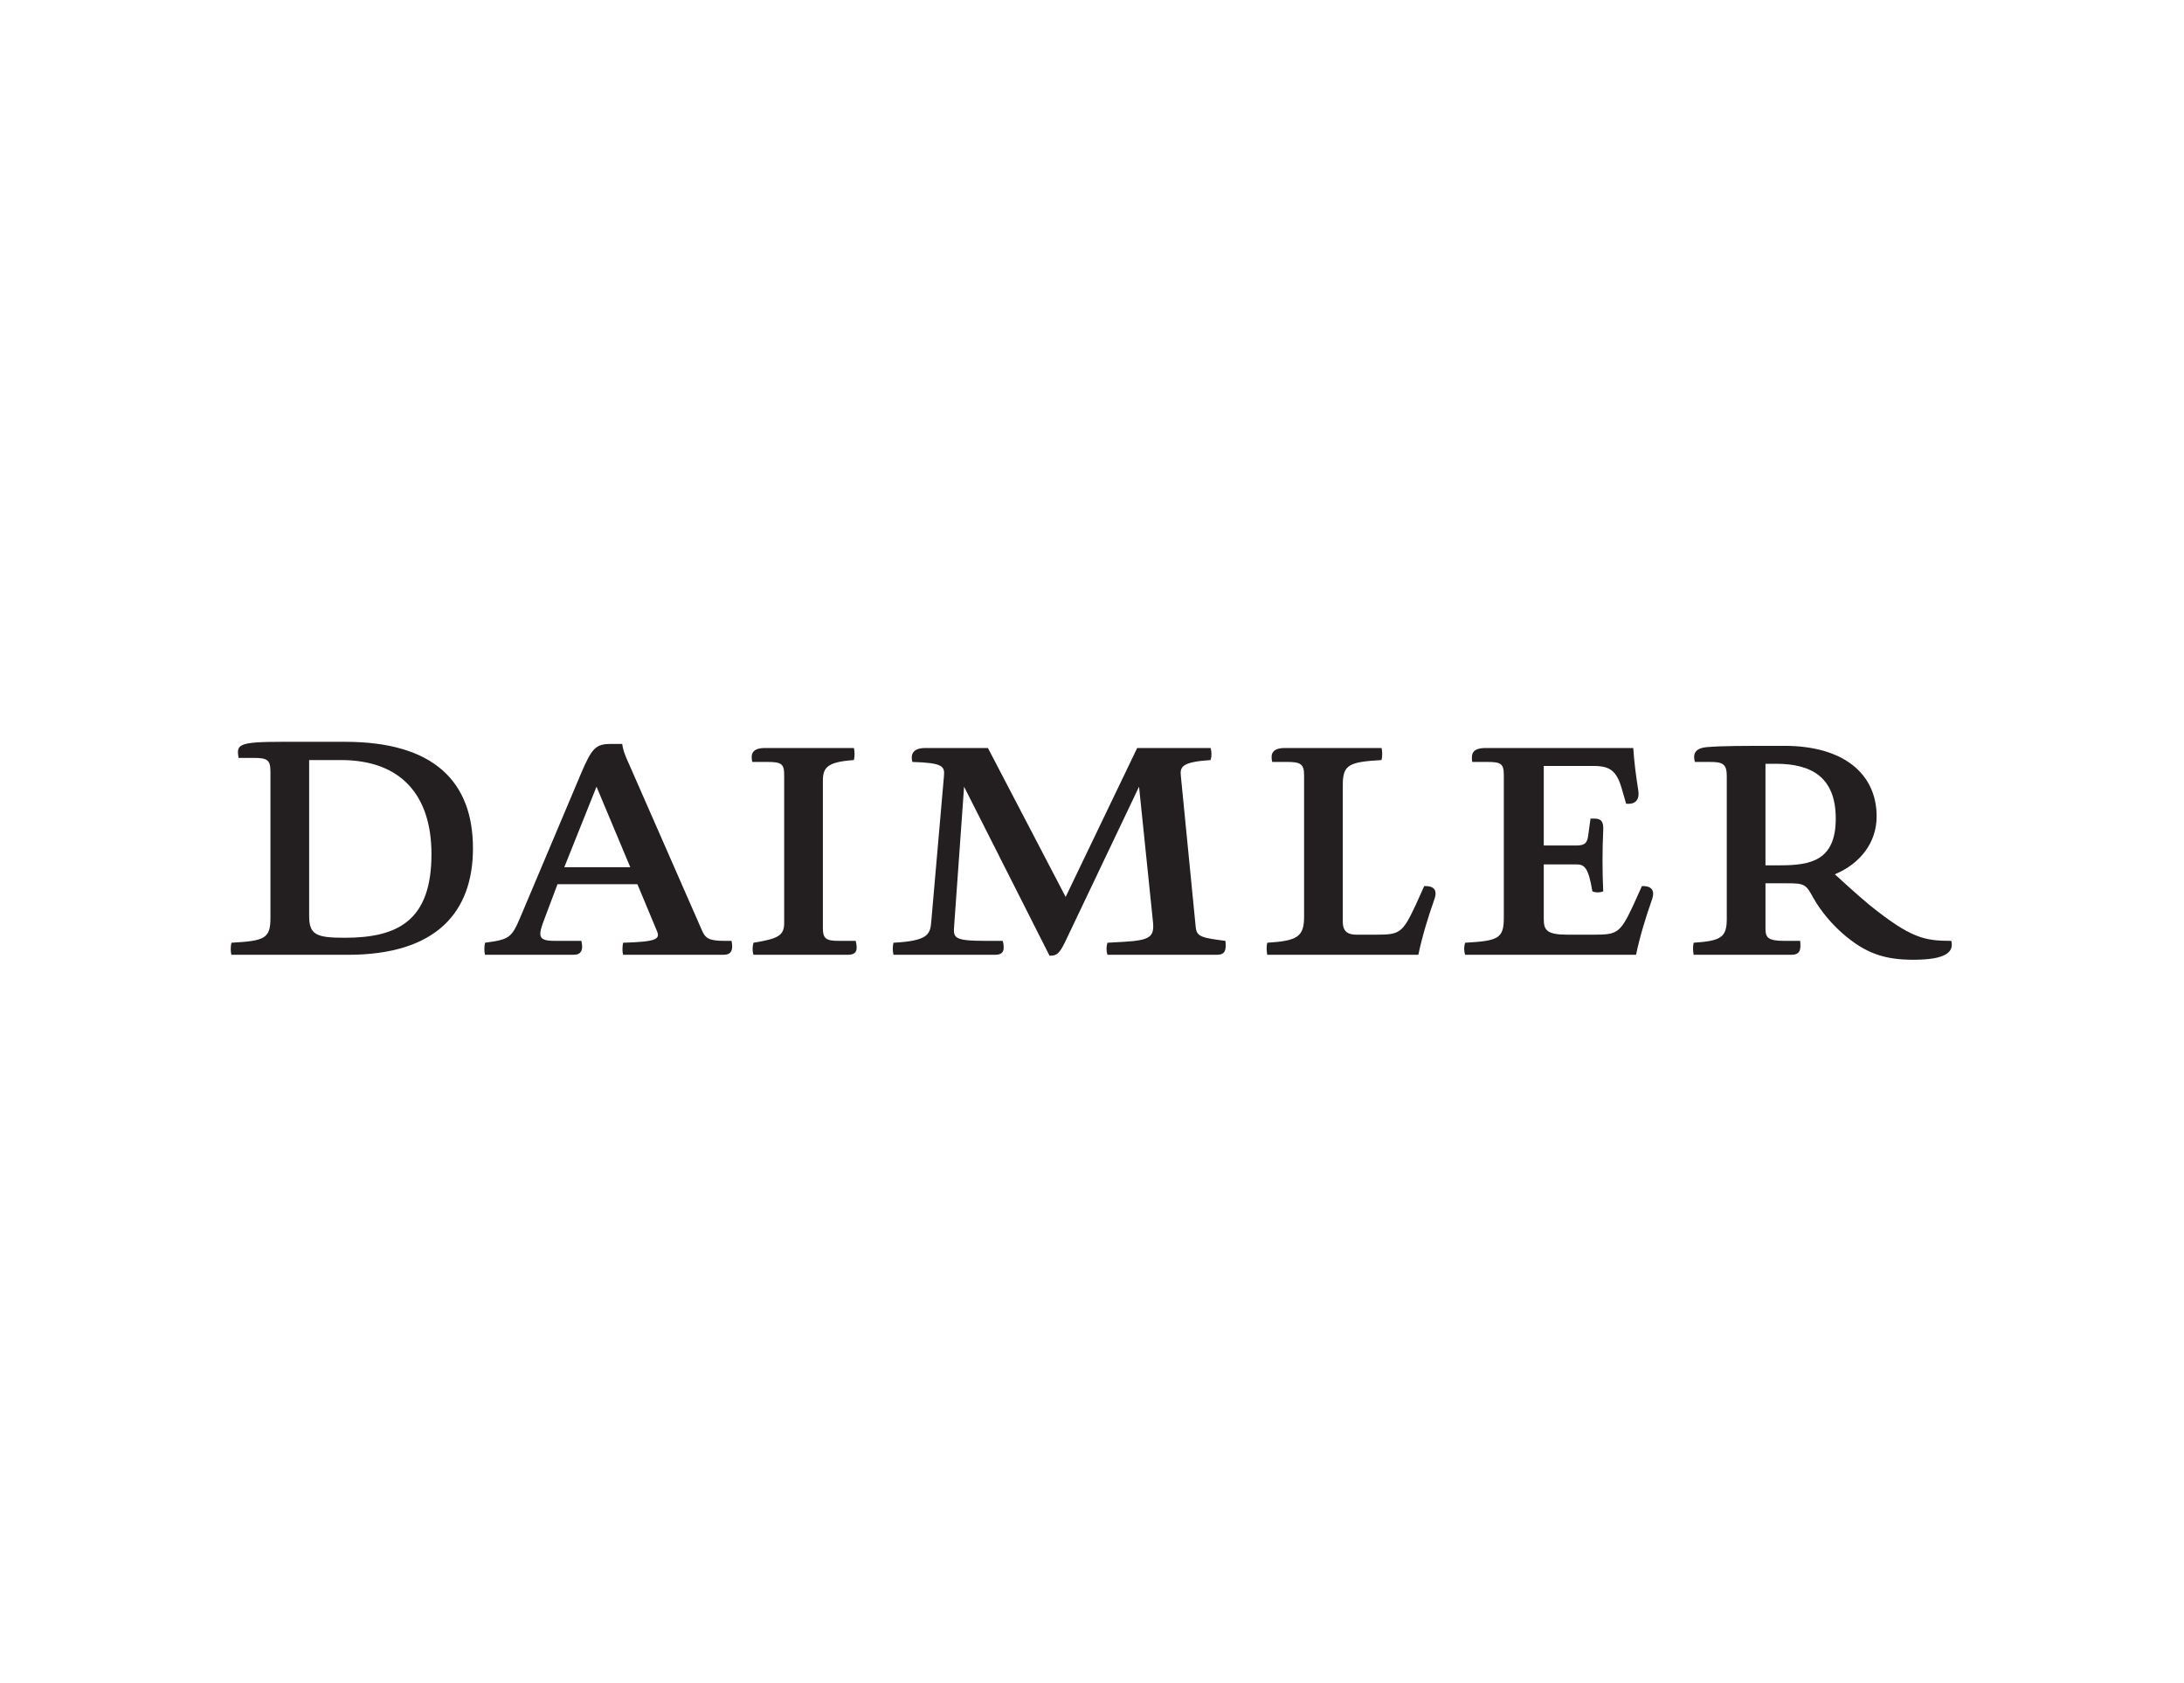 <svg xmlns="http://www.w3.org/2000/svg" xmlns:xlink="http://www.w3.org/1999/xlink" xmlns:serif="http://www.serif.com/" width="100%" height="100%" viewBox="0 0 960 740" xml:space="preserve" style="fill-rule:evenodd;clip-rule:evenodd;stroke-linejoin:round;stroke-miterlimit:1.414;"><g><path d="M189.656,375.56c0,-26.135 -13.612,-41.379 -39.747,-41.379l-14.019,0l0,68.468c0,8.303 2.995,9.658 15.654,9.658c23.275,0 38.112,-7.48 38.112,-36.747Zm-78.265,-42.333l-6.533,0c-0.954,-5.851 -0.41,-7.076 19.19,-7.076l27.631,0c39.202,0 56.215,17.696 56.215,46.822c0,28.039 -16.059,46.825 -54.99,46.825l-51.177,0c-0.409,-1.36 -0.409,-3.539 0,-5.307c14.564,-0.818 17.149,-1.772 17.149,-10.894l0,-64.245c0,-5.304 -1.36,-6.125 -7.485,-6.125Z" style="fill:#231f20;fill-rule:nonzero;"></path><path d="M277.041,381.278l-14.837,-35.389l-14.155,35.389l28.992,0Zm-3.539,-54.175c0.409,2.997 1.36,5.311 3.539,10.073l31.443,71.733c1.499,3.539 2.995,4.764 9.936,4.764l3.132,0c0.816,3.946 0,6.125 -3.539,6.125l-44.102,0c-0.409,-1.36 -0.409,-3.539 0,-5.307c14.836,-0.411 16.334,-1.636 14.836,-5.175l-8.576,-20.554l-35.117,0l-5.579,14.835c-3.131,8.033 -3.131,10.076 4.355,10.076l11.705,0c0.953,3.946 0,6.125 -3.402,6.125l-38.929,0c-0.407,-1.36 -0.407,-3.539 0,-5.307c10.482,-1.365 11.704,-2.184 15.382,-10.894l26.949,-63.833c4.493,-10.483 6.262,-12.661 12.658,-12.661l5.309,0Z" style="fill:#231f20;fill-rule:nonzero;"></path><path d="M375.316,328.875c0.41,1.225 0.41,3.945 0,5.306c-11.842,0.818 -13.612,3.404 -13.612,9.119l0,64.655c0,4.764 1.363,5.718 7.079,5.718l7.349,0c0.954,3.946 0.545,6.125 -3.539,6.125l-41.377,0c-0.545,-1.36 -0.545,-3.539 0,-5.307c10.886,-1.772 13.474,-3.132 13.474,-8.715l0,-65.061c0,-4.902 -1.225,-5.716 -7.487,-5.716l-6.532,0c-0.818,-3.539 0,-6.124 5.716,-6.124l38.929,0Z" style="fill:#231f20;fill-rule:nonzero;"></path><path d="M532.118,328.875c0.545,1.767 0.545,3.539 0,5.306c-12.661,0.818 -13.476,2.995 -13.066,6.943l6.531,66.424c0.41,4.353 2.585,4.759 13.07,6.125c0.405,3.946 0,6.125 -3.81,6.125l-48.053,0c-0.54,-1.772 -0.54,-3.539 0,-5.307l7.356,-0.411c11.43,-0.678 13.336,-2.179 12.65,-8.846l-6.115,-59.345l-32.669,68.602c-2.452,4.9 -3.542,5.713 -6.672,5.713l-37.567,-74.315l-4.355,61.112c-0.409,5.306 -0.409,6.672 14.019,6.672l7.35,0c0.954,3.946 0.409,6.125 -3.404,6.125l-44.644,0c-0.409,-1.772 -0.409,-3.539 0,-5.307c14.97,-0.818 16.198,-3.539 16.605,-9.257l5.582,-63.975c0.407,-4.354 -0.409,-5.853 -13.886,-6.26c-0.816,-3.13 0,-6.124 5.718,-6.124l27.495,0l34.165,65.47l31.443,-65.47l32.257,0Z" style="fill:#231f20;fill-rule:nonzero;"></path><path d="M607.252,328.875c0.41,1.225 0.41,3.945 0,5.306c-14.291,0.818 -17.011,2.044 -17.011,10.889l0,60.164c0,4.488 2.315,5.718 6.125,5.718l8.711,0c10.076,0 11.431,-0.683 17.146,-12.932l3.81,-8.439c3.95,-0.136 5.99,1.496 4.495,5.718c-2.855,8.163 -5.305,16.06 -7.08,24.499l-66.424,0c-0.27,-1.772 -0.405,-3.539 0,-5.307c13.206,-0.818 16.201,-2.59 16.201,-11.436l0,-62.34c0,-4.902 -1.77,-5.716 -7.49,-5.716l-6.531,0c-0.815,-3.539 0,-6.124 5.721,-6.124l42.327,0Z" style="fill:#231f20;fill-rule:nonzero;"></path><path d="M717.913,328.875c0.41,6.124 1.22,12.52 2.175,18.374c0.685,4.222 -0.955,6.534 -5.305,6.124l-1.775,-6.124c-2.31,-8.304 -5.17,-10.482 -12.656,-10.482l-21.776,0l0,34.983l14.291,0c4.085,0 4.9,-1.363 5.31,-4.902l0.95,-6.941l1.635,0c2.72,0 4.22,0.954 3.946,5.171c-0.406,8.578 -0.406,17.972 0,26.817c-1.226,0.543 -3.266,0.678 -4.761,0c-1.77,-10.617 -3.54,-11.843 -7.08,-11.843l-14.291,0l0,23.957c0,4.9 1.225,6.943 10.481,6.943l11.705,0c10.076,0 11.436,-0.683 17.151,-12.932l3.81,-8.439c3.951,-0.136 5.856,1.632 4.491,5.718c-2.72,7.756 -5.306,16.06 -7.081,24.499l-75.129,0c-0.545,-1.772 -0.545,-3.539 0,-5.307c14.426,-0.818 17.011,-1.772 17.011,-10.894l0,-62.882c0,-4.902 -1.225,-5.716 -7.35,-5.716l-6.531,0c-0.54,-3.539 0,-6.124 5.991,-6.124l64.788,0Z" style="fill:#231f20;fill-rule:nonzero;"></path><path d="M782.567,380.459c13.471,0 24.361,-2.179 24.361,-20.552c0,-18.376 -10.89,-24.094 -26.266,-24.094l-4.631,0l0,44.646l6.536,0Zm-31.037,-45.46l-6.53,0c-0.955,-3.539 0,-6.124 5.575,-6.533c6.54,-0.542 14.706,-0.542 33.762,-0.542c26.131,0 40.557,12.385 40.557,31.03c0,11.433 -7.075,20.692 -18.371,25.451c0,0 10.206,9.393 15.381,13.615c17.971,14.428 23.956,15.653 35.797,15.653c1.23,4.765 -2.175,8.304 -16.606,8.304c-12.661,0 -20.961,-2.726 -31.032,-11.437c-4.495,-3.945 -9.395,-9.387 -12.935,-15.653c-3.401,-6.125 -3.671,-6.531 -11.976,-6.531l-9.121,0l0,20.006c0,3.945 1.231,5.311 8.306,5.311l6.94,0c0.405,3.946 0,6.125 -3.945,6.125l-42.877,0c-0.275,-1.496 -0.41,-3.539 0,-5.307c11.84,-0.818 14.566,-2.184 14.566,-10.482l0,-62.885c0,-5.311 -1.906,-6.125 -7.491,-6.125Z" style="fill:#231f20;fill-rule:nonzero;"></path></g></svg>